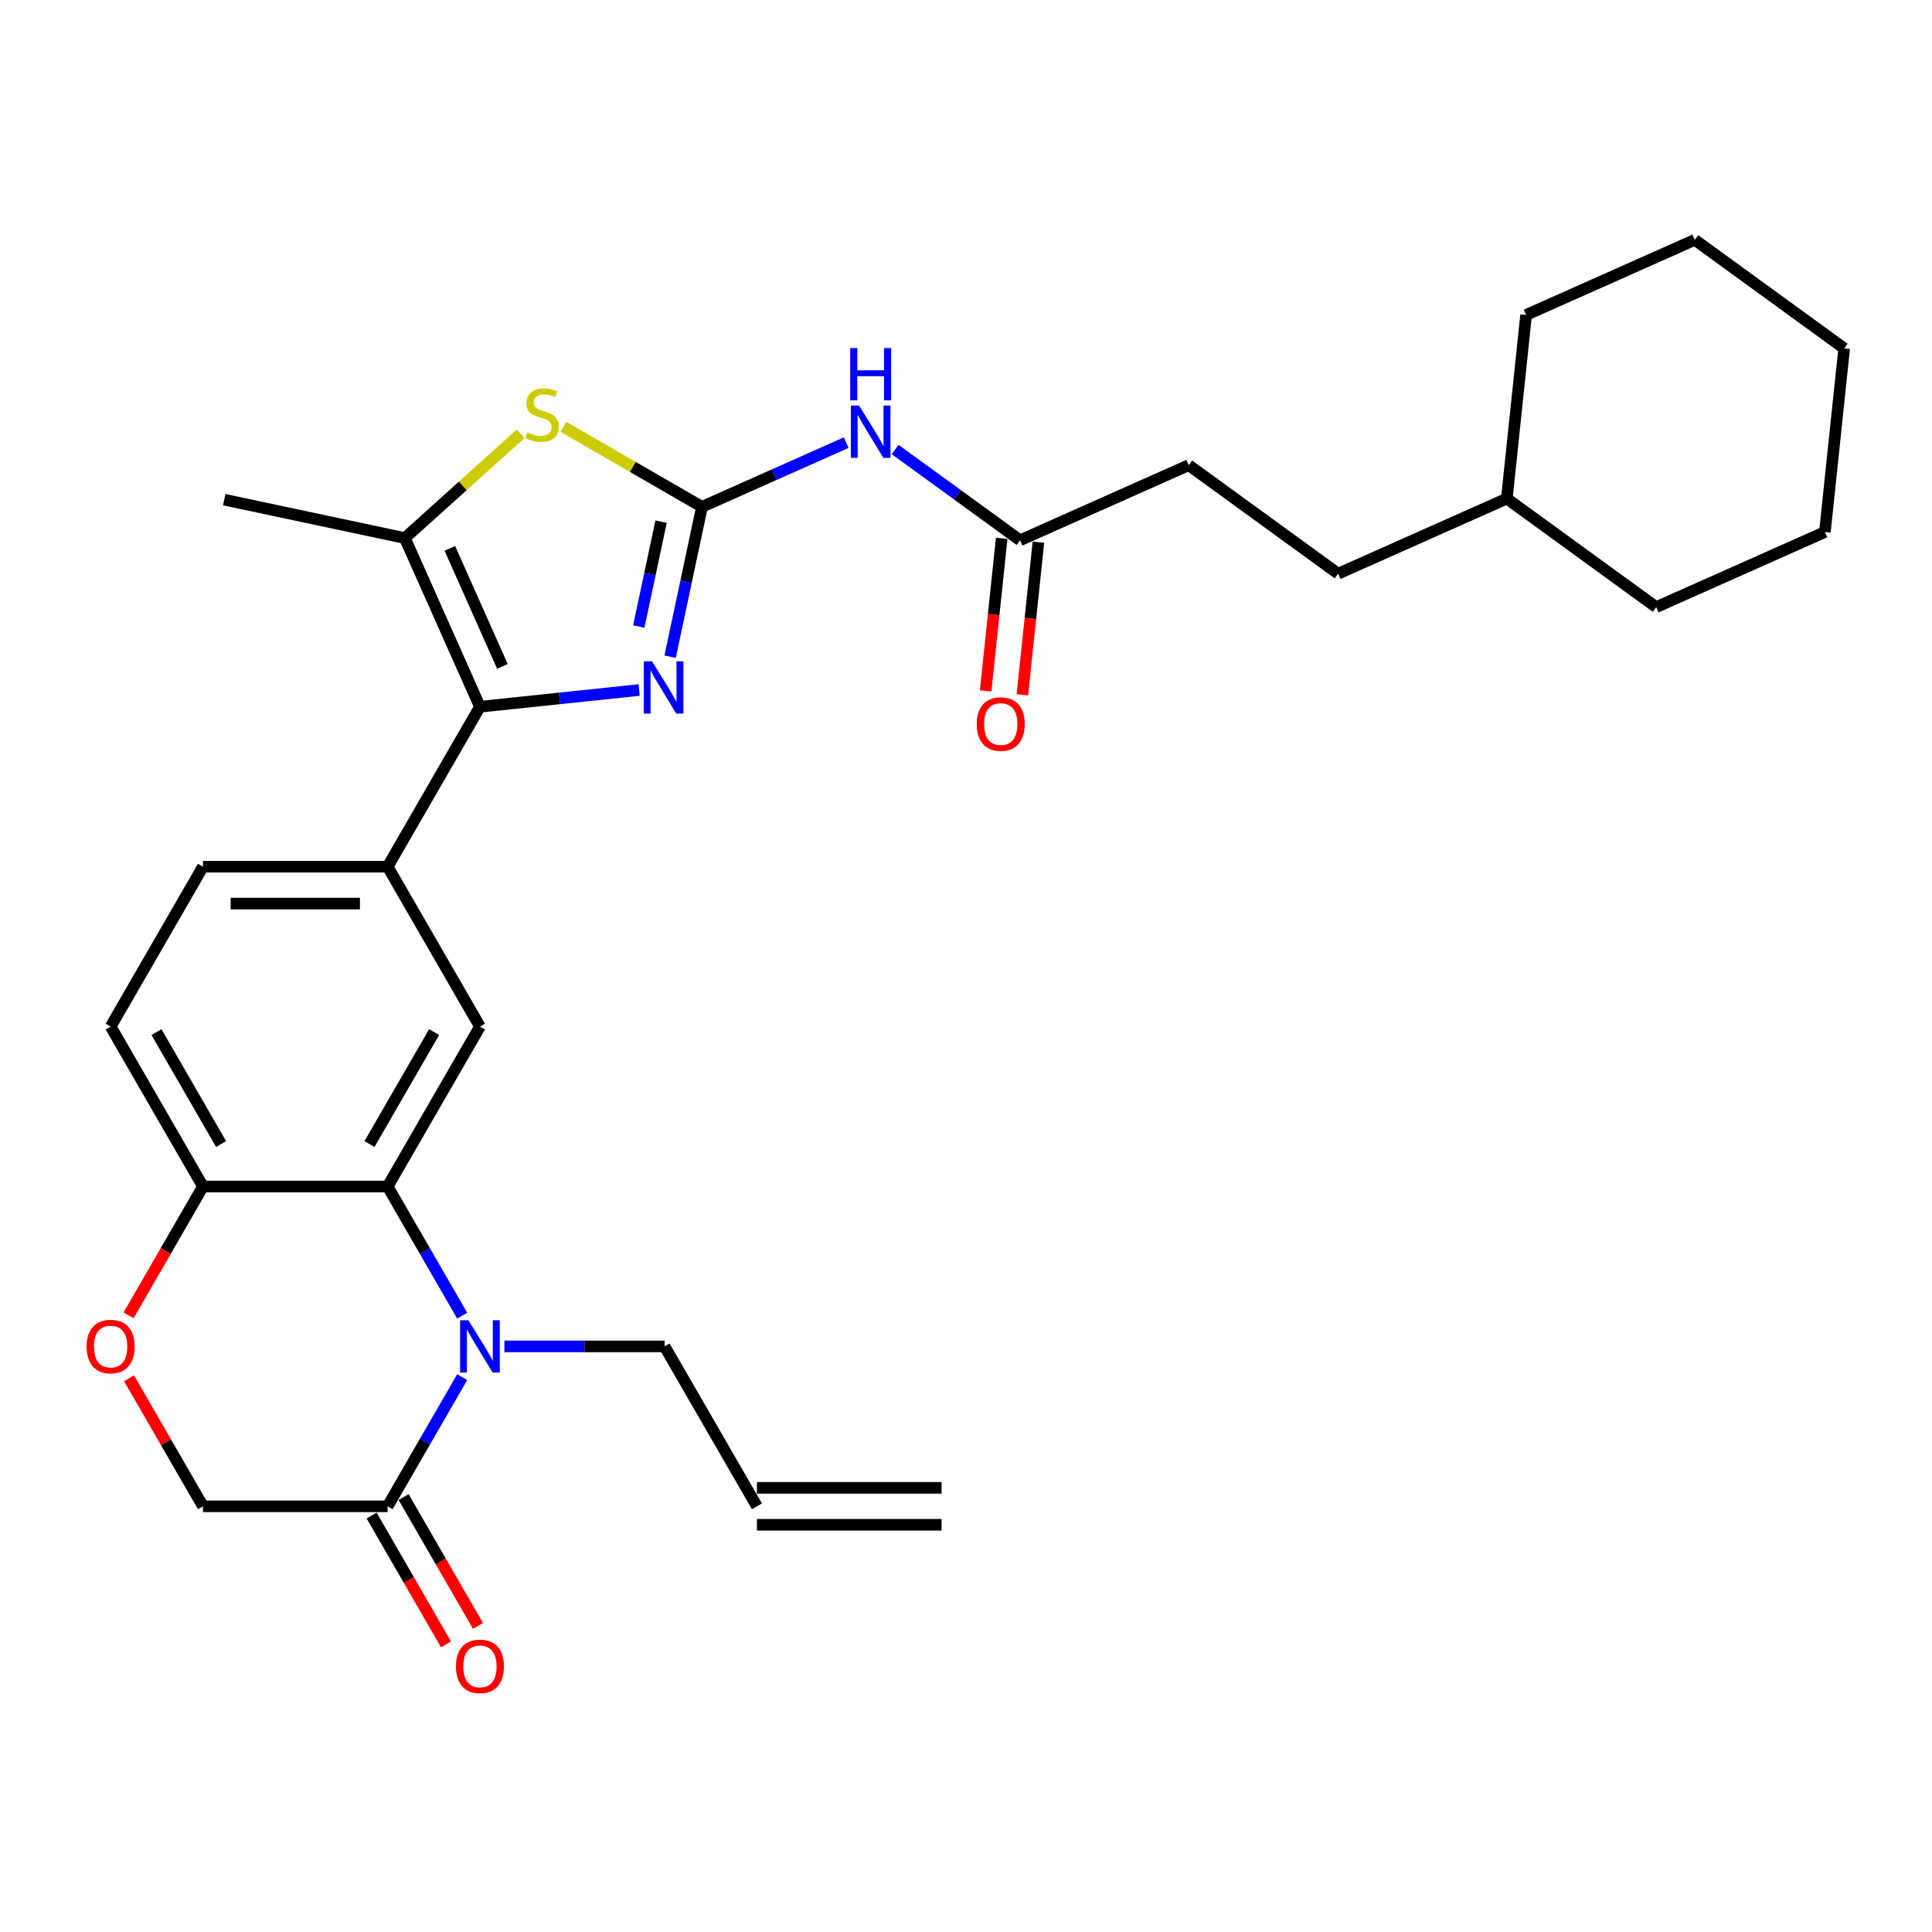 <?xml version='1.0' encoding='iso-8859-1'?>
<svg version='1.1' baseProfile='full'
              xmlns='http://www.w3.org/2000/svg'
                      xmlns:rdkit='http://www.rdkit.org/xml'
                      xmlns:xlink='http://www.w3.org/1999/xlink'
                  xml:space='preserve'
width='1000px' height='1000px' viewBox='0 0 1000 1000'>
<!-- END OF HEADER -->
<rect style='opacity:1.0;fill:#FFFFFF;stroke:none' width='1000' height='1000' x='0' y='0'> </rect>
<path class='bond-0' d='M 363.343,262.339 L 355.099,301.121' style='fill:none;fill-rule:evenodd;stroke:#000000;stroke-width:6px;stroke-linecap:butt;stroke-linejoin:miter;stroke-opacity:1' />
<path class='bond-0' d='M 355.099,301.121 L 346.856,339.902' style='fill:none;fill-rule:evenodd;stroke:#0000FF;stroke-width:6px;stroke-linecap:butt;stroke-linejoin:miter;stroke-opacity:1' />
<path class='bond-0' d='M 342.172,269.999 L 336.402,297.146' style='fill:none;fill-rule:evenodd;stroke:#000000;stroke-width:6px;stroke-linecap:butt;stroke-linejoin:miter;stroke-opacity:1' />
<path class='bond-0' d='M 336.402,297.146 L 330.632,324.294' style='fill:none;fill-rule:evenodd;stroke:#0000FF;stroke-width:6px;stroke-linecap:butt;stroke-linejoin:miter;stroke-opacity:1' />
<path class='bond-3' d='M 363.343,262.339 L 327.491,241.64' style='fill:none;fill-rule:evenodd;stroke:#000000;stroke-width:6px;stroke-linecap:butt;stroke-linejoin:miter;stroke-opacity:1' />
<path class='bond-3' d='M 327.491,241.64 L 291.64,220.941' style='fill:none;fill-rule:evenodd;stroke:#CCCC00;stroke-width:6px;stroke-linecap:butt;stroke-linejoin:miter;stroke-opacity:1' />
<path class='bond-6' d='M 363.343,262.339 L 400.672,245.719' style='fill:none;fill-rule:evenodd;stroke:#000000;stroke-width:6px;stroke-linecap:butt;stroke-linejoin:miter;stroke-opacity:1' />
<path class='bond-6' d='M 400.672,245.719 L 438,229.099' style='fill:none;fill-rule:evenodd;stroke:#0000FF;stroke-width:6px;stroke-linecap:butt;stroke-linejoin:miter;stroke-opacity:1' />
<path class='bond-1' d='M 330.817,357.155 L 289.619,361.485' style='fill:none;fill-rule:evenodd;stroke:#0000FF;stroke-width:6px;stroke-linecap:butt;stroke-linejoin:miter;stroke-opacity:1' />
<path class='bond-1' d='M 289.619,361.485 L 248.42,365.815' style='fill:none;fill-rule:evenodd;stroke:#000000;stroke-width:6px;stroke-linecap:butt;stroke-linejoin:miter;stroke-opacity:1' />
<path class='bond-8' d='M 248.42,365.815 L 200.633,448.586' style='fill:none;fill-rule:evenodd;stroke:#000000;stroke-width:6px;stroke-linecap:butt;stroke-linejoin:miter;stroke-opacity:1' />
<path class='bond-30' d='M 248.42,365.815 L 209.547,278.504' style='fill:none;fill-rule:evenodd;stroke:#000000;stroke-width:6px;stroke-linecap:butt;stroke-linejoin:miter;stroke-opacity:1' />
<path class='bond-30' d='M 260.052,344.944 L 232.84,283.826' style='fill:none;fill-rule:evenodd;stroke:#000000;stroke-width:6px;stroke-linecap:butt;stroke-linejoin:miter;stroke-opacity:1' />
<path class='bond-2' d='M 239.227,680.973 L 219.93,647.55' style='fill:none;fill-rule:evenodd;stroke:#0000FF;stroke-width:6px;stroke-linecap:butt;stroke-linejoin:miter;stroke-opacity:1' />
<path class='bond-2' d='M 219.93,647.55 L 200.633,614.126' style='fill:none;fill-rule:evenodd;stroke:#000000;stroke-width:6px;stroke-linecap:butt;stroke-linejoin:miter;stroke-opacity:1' />
<path class='bond-7' d='M 239.227,712.819 L 219.93,746.243' style='fill:none;fill-rule:evenodd;stroke:#0000FF;stroke-width:6px;stroke-linecap:butt;stroke-linejoin:miter;stroke-opacity:1' />
<path class='bond-7' d='M 219.93,746.243 L 200.633,779.666' style='fill:none;fill-rule:evenodd;stroke:#000000;stroke-width:6px;stroke-linecap:butt;stroke-linejoin:miter;stroke-opacity:1' />
<path class='bond-19' d='M 261.074,696.896 L 302.535,696.896' style='fill:none;fill-rule:evenodd;stroke:#0000FF;stroke-width:6px;stroke-linecap:butt;stroke-linejoin:miter;stroke-opacity:1' />
<path class='bond-19' d='M 302.535,696.896 L 343.995,696.896' style='fill:none;fill-rule:evenodd;stroke:#000000;stroke-width:6px;stroke-linecap:butt;stroke-linejoin:miter;stroke-opacity:1' />
<path class='bond-5' d='M 269.505,224.517 L 239.526,251.51' style='fill:none;fill-rule:evenodd;stroke:#CCCC00;stroke-width:6px;stroke-linecap:butt;stroke-linejoin:miter;stroke-opacity:1' />
<path class='bond-5' d='M 239.526,251.51 L 209.547,278.504' style='fill:none;fill-rule:evenodd;stroke:#000000;stroke-width:6px;stroke-linecap:butt;stroke-linejoin:miter;stroke-opacity:1' />
<path class='bond-4' d='M 200.633,614.126 L 248.42,531.356' style='fill:none;fill-rule:evenodd;stroke:#000000;stroke-width:6px;stroke-linecap:butt;stroke-linejoin:miter;stroke-opacity:1' />
<path class='bond-4' d='M 191.247,592.153 L 224.698,534.214' style='fill:none;fill-rule:evenodd;stroke:#000000;stroke-width:6px;stroke-linecap:butt;stroke-linejoin:miter;stroke-opacity:1' />
<path class='bond-31' d='M 200.633,614.126 L 105.058,614.126' style='fill:none;fill-rule:evenodd;stroke:#000000;stroke-width:6px;stroke-linecap:butt;stroke-linejoin:miter;stroke-opacity:1' />
<path class='bond-22' d='M 209.547,278.504 L 116.06,258.632' style='fill:none;fill-rule:evenodd;stroke:#000000;stroke-width:6px;stroke-linecap:butt;stroke-linejoin:miter;stroke-opacity:1' />
<path class='bond-12' d='M 463.309,232.659 L 495.642,256.151' style='fill:none;fill-rule:evenodd;stroke:#0000FF;stroke-width:6px;stroke-linecap:butt;stroke-linejoin:miter;stroke-opacity:1' />
<path class='bond-12' d='M 495.642,256.151 L 527.976,279.643' style='fill:none;fill-rule:evenodd;stroke:#000000;stroke-width:6px;stroke-linecap:butt;stroke-linejoin:miter;stroke-opacity:1' />
<path class='bond-14' d='M 192.356,784.445 L 211.609,817.792' style='fill:none;fill-rule:evenodd;stroke:#000000;stroke-width:6px;stroke-linecap:butt;stroke-linejoin:miter;stroke-opacity:1' />
<path class='bond-14' d='M 211.609,817.792 L 230.862,851.14' style='fill:none;fill-rule:evenodd;stroke:#FF0000;stroke-width:6px;stroke-linecap:butt;stroke-linejoin:miter;stroke-opacity:1' />
<path class='bond-14' d='M 208.91,774.888 L 228.163,808.235' style='fill:none;fill-rule:evenodd;stroke:#000000;stroke-width:6px;stroke-linecap:butt;stroke-linejoin:miter;stroke-opacity:1' />
<path class='bond-14' d='M 228.163,808.235 L 247.416,841.582' style='fill:none;fill-rule:evenodd;stroke:#FF0000;stroke-width:6px;stroke-linecap:butt;stroke-linejoin:miter;stroke-opacity:1' />
<path class='bond-33' d='M 200.633,779.666 L 105.058,779.666' style='fill:none;fill-rule:evenodd;stroke:#000000;stroke-width:6px;stroke-linecap:butt;stroke-linejoin:miter;stroke-opacity:1' />
<path class='bond-9' d='M 200.633,448.586 L 248.42,531.356' style='fill:none;fill-rule:evenodd;stroke:#000000;stroke-width:6px;stroke-linecap:butt;stroke-linejoin:miter;stroke-opacity:1' />
<path class='bond-15' d='M 200.633,448.586 L 105.058,448.586' style='fill:none;fill-rule:evenodd;stroke:#000000;stroke-width:6px;stroke-linecap:butt;stroke-linejoin:miter;stroke-opacity:1' />
<path class='bond-15' d='M 186.297,467.701 L 119.394,467.701' style='fill:none;fill-rule:evenodd;stroke:#000000;stroke-width:6px;stroke-linecap:butt;stroke-linejoin:miter;stroke-opacity:1' />
<path class='bond-10' d='M 66.552,680.82 L 85.805,647.473' style='fill:none;fill-rule:evenodd;stroke:#FF0000;stroke-width:6px;stroke-linecap:butt;stroke-linejoin:miter;stroke-opacity:1' />
<path class='bond-10' d='M 85.805,647.473 L 105.058,614.126' style='fill:none;fill-rule:evenodd;stroke:#000000;stroke-width:6px;stroke-linecap:butt;stroke-linejoin:miter;stroke-opacity:1' />
<path class='bond-13' d='M 66.795,713.392 L 85.927,746.529' style='fill:none;fill-rule:evenodd;stroke:#FF0000;stroke-width:6px;stroke-linecap:butt;stroke-linejoin:miter;stroke-opacity:1' />
<path class='bond-13' d='M 85.927,746.529 L 105.058,779.666' style='fill:none;fill-rule:evenodd;stroke:#000000;stroke-width:6px;stroke-linecap:butt;stroke-linejoin:miter;stroke-opacity:1' />
<path class='bond-11' d='M 105.058,614.126 L 57.271,531.356' style='fill:none;fill-rule:evenodd;stroke:#000000;stroke-width:6px;stroke-linecap:butt;stroke-linejoin:miter;stroke-opacity:1' />
<path class='bond-11' d='M 114.444,592.153 L 80.993,534.214' style='fill:none;fill-rule:evenodd;stroke:#000000;stroke-width:6px;stroke-linecap:butt;stroke-linejoin:miter;stroke-opacity:1' />
<path class='bond-16' d='M 518.471,278.644 L 514.321,318.131' style='fill:none;fill-rule:evenodd;stroke:#000000;stroke-width:6px;stroke-linecap:butt;stroke-linejoin:miter;stroke-opacity:1' />
<path class='bond-16' d='M 514.321,318.131 L 510.17,357.619' style='fill:none;fill-rule:evenodd;stroke:#FF0000;stroke-width:6px;stroke-linecap:butt;stroke-linejoin:miter;stroke-opacity:1' />
<path class='bond-16' d='M 537.481,280.642 L 533.331,320.129' style='fill:none;fill-rule:evenodd;stroke:#000000;stroke-width:6px;stroke-linecap:butt;stroke-linejoin:miter;stroke-opacity:1' />
<path class='bond-16' d='M 533.331,320.129 L 529.181,359.617' style='fill:none;fill-rule:evenodd;stroke:#FF0000;stroke-width:6px;stroke-linecap:butt;stroke-linejoin:miter;stroke-opacity:1' />
<path class='bond-21' d='M 527.976,279.643 L 615.288,240.769' style='fill:none;fill-rule:evenodd;stroke:#000000;stroke-width:6px;stroke-linecap:butt;stroke-linejoin:miter;stroke-opacity:1' />
<path class='bond-17' d='M 105.058,448.586 L 57.271,531.356' style='fill:none;fill-rule:evenodd;stroke:#000000;stroke-width:6px;stroke-linecap:butt;stroke-linejoin:miter;stroke-opacity:1' />
<path class='bond-18' d='M 391.783,779.666 L 343.995,696.896' style='fill:none;fill-rule:evenodd;stroke:#000000;stroke-width:6px;stroke-linecap:butt;stroke-linejoin:miter;stroke-opacity:1' />
<path class='bond-20' d='M 391.783,789.224 L 487.357,789.224' style='fill:none;fill-rule:evenodd;stroke:#000000;stroke-width:6px;stroke-linecap:butt;stroke-linejoin:miter;stroke-opacity:1' />
<path class='bond-20' d='M 391.783,770.109 L 487.357,770.109' style='fill:none;fill-rule:evenodd;stroke:#000000;stroke-width:6px;stroke-linecap:butt;stroke-linejoin:miter;stroke-opacity:1' />
<path class='bond-23' d='M 615.288,240.769 L 692.61,296.946' style='fill:none;fill-rule:evenodd;stroke:#000000;stroke-width:6px;stroke-linecap:butt;stroke-linejoin:miter;stroke-opacity:1' />
<path class='bond-24' d='M 692.61,296.946 L 779.922,258.072' style='fill:none;fill-rule:evenodd;stroke:#000000;stroke-width:6px;stroke-linecap:butt;stroke-linejoin:miter;stroke-opacity:1' />
<path class='bond-25' d='M 779.922,258.072 L 857.243,314.25' style='fill:none;fill-rule:evenodd;stroke:#000000;stroke-width:6px;stroke-linecap:butt;stroke-linejoin:miter;stroke-opacity:1' />
<path class='bond-26' d='M 779.922,258.072 L 789.912,163.021' style='fill:none;fill-rule:evenodd;stroke:#000000;stroke-width:6px;stroke-linecap:butt;stroke-linejoin:miter;stroke-opacity:1' />
<path class='bond-28' d='M 857.243,314.25 L 944.555,275.376' style='fill:none;fill-rule:evenodd;stroke:#000000;stroke-width:6px;stroke-linecap:butt;stroke-linejoin:miter;stroke-opacity:1' />
<path class='bond-27' d='M 789.912,163.021 L 877.224,124.147' style='fill:none;fill-rule:evenodd;stroke:#000000;stroke-width:6px;stroke-linecap:butt;stroke-linejoin:miter;stroke-opacity:1' />
<path class='bond-29' d='M 877.224,124.147 L 954.545,180.325' style='fill:none;fill-rule:evenodd;stroke:#000000;stroke-width:6px;stroke-linecap:butt;stroke-linejoin:miter;stroke-opacity:1' />
<path class='bond-32' d='M 944.555,275.376 L 954.545,180.325' style='fill:none;fill-rule:evenodd;stroke:#000000;stroke-width:6px;stroke-linecap:butt;stroke-linejoin:miter;stroke-opacity:1' />
<path  class='atom-1' d='M 337.489 342.292
L 346.358 356.628
Q 347.237 358.042, 348.652 360.604
Q 350.066 363.165, 350.143 363.318
L 350.143 342.292
L 353.736 342.292
L 353.736 369.359
L 350.028 369.359
L 340.509 353.684
Q 339.4 351.849, 338.215 349.747
Q 337.068 347.644, 336.724 346.994
L 336.724 369.359
L 333.207 369.359
L 333.207 342.292
L 337.489 342.292
' fill='#0000FF'/>
<path  class='atom-3' d='M 242.437 683.363
L 251.307 697.699
Q 252.186 699.114, 253.6 701.675
Q 255.015 704.236, 255.091 704.389
L 255.091 683.363
L 258.685 683.363
L 258.685 710.43
L 254.977 710.43
L 245.458 694.755
Q 244.349 692.92, 243.164 690.818
Q 242.017 688.715, 241.673 688.065
L 241.673 710.43
L 238.156 710.43
L 238.156 683.363
L 242.437 683.363
' fill='#0000FF'/>
<path  class='atom-4' d='M 272.926 223.841
Q 273.232 223.956, 274.494 224.491
Q 275.755 225.026, 277.132 225.371
Q 278.546 225.676, 279.923 225.676
Q 282.484 225.676, 283.975 224.453
Q 285.466 223.191, 285.466 221.012
Q 285.466 219.521, 284.701 218.604
Q 283.975 217.686, 282.828 217.189
Q 281.681 216.692, 279.77 216.119
Q 277.361 215.393, 275.908 214.704
Q 274.494 214.016, 273.462 212.564
Q 272.468 211.111, 272.468 208.664
Q 272.468 205.262, 274.762 203.159
Q 277.094 201.056, 281.681 201.056
Q 284.816 201.056, 288.371 202.547
L 287.492 205.491
Q 284.243 204.153, 281.796 204.153
Q 279.158 204.153, 277.705 205.262
Q 276.252 206.332, 276.291 208.205
Q 276.291 209.658, 277.017 210.537
Q 277.782 211.417, 278.852 211.914
Q 279.961 212.411, 281.796 212.984
Q 284.243 213.749, 285.695 214.513
Q 287.148 215.278, 288.18 216.845
Q 289.251 218.374, 289.251 221.012
Q 289.251 224.759, 286.727 226.785
Q 284.243 228.773, 280.075 228.773
Q 277.667 228.773, 275.832 228.238
Q 274.035 227.741, 271.894 226.862
L 272.926 223.841
' fill='#CCCC00'/>
<path  class='atom-7' d='M 444.672 209.932
L 453.541 224.268
Q 454.42 225.682, 455.835 228.244
Q 457.249 230.805, 457.326 230.958
L 457.326 209.932
L 460.919 209.932
L 460.919 236.999
L 457.211 236.999
L 447.692 221.324
Q 446.583 219.489, 445.398 217.387
Q 444.251 215.284, 443.907 214.634
L 443.907 236.999
L 440.39 236.999
L 440.39 209.932
L 444.672 209.932
' fill='#0000FF'/>
<path  class='atom-7' d='M 440.065 180.158
L 443.735 180.158
L 443.735 191.665
L 457.574 191.665
L 457.574 180.158
L 461.244 180.158
L 461.244 207.225
L 457.574 207.225
L 457.574 194.724
L 443.735 194.724
L 443.735 207.225
L 440.065 207.225
L 440.065 180.158
' fill='#0000FF'/>
<path  class='atom-11' d='M 44.846 696.973
Q 44.846 690.474, 48.057 686.842
Q 51.269 683.21, 57.271 683.21
Q 63.273 683.21, 66.484 686.842
Q 69.695 690.474, 69.695 696.973
Q 69.695 703.548, 66.446 707.295
Q 63.196 711.003, 57.271 711.003
Q 51.307 711.003, 48.057 707.295
Q 44.846 703.586, 44.846 696.973
M 57.271 707.945
Q 61.4 707.945, 63.617 705.192
Q 65.873 702.401, 65.873 696.973
Q 65.873 691.659, 63.617 688.983
Q 61.4 686.268, 57.271 686.268
Q 53.142 686.268, 50.886 688.944
Q 48.669 691.62, 48.669 696.973
Q 48.669 702.44, 50.886 705.192
Q 53.142 707.945, 57.271 707.945
' fill='#FF0000'/>
<path  class='atom-15' d='M 235.996 862.513
Q 235.996 856.014, 239.207 852.382
Q 242.418 848.75, 248.42 848.75
Q 254.422 848.75, 257.634 852.382
Q 260.845 856.014, 260.845 862.513
Q 260.845 869.089, 257.596 872.835
Q 254.346 876.543, 248.42 876.543
Q 242.456 876.543, 239.207 872.835
Q 235.996 869.127, 235.996 862.513
M 248.42 873.485
Q 252.549 873.485, 254.766 870.732
Q 257.022 867.942, 257.022 862.513
Q 257.022 857.199, 254.766 854.523
Q 252.549 851.809, 248.42 851.809
Q 244.291 851.809, 242.036 854.485
Q 239.819 857.161, 239.819 862.513
Q 239.819 867.98, 242.036 870.732
Q 244.291 873.485, 248.42 873.485
' fill='#FF0000'/>
<path  class='atom-17' d='M 505.561 374.77
Q 505.561 368.271, 508.772 364.639
Q 511.984 361.007, 517.986 361.007
Q 523.988 361.007, 527.199 364.639
Q 530.411 368.271, 530.411 374.77
Q 530.411 381.346, 527.161 385.092
Q 523.912 388.801, 517.986 388.801
Q 512.022 388.801, 508.772 385.092
Q 505.561 381.384, 505.561 374.77
M 517.986 385.742
Q 522.115 385.742, 524.332 382.99
Q 526.588 380.199, 526.588 374.77
Q 526.588 369.456, 524.332 366.78
Q 522.115 364.066, 517.986 364.066
Q 513.857 364.066, 511.602 366.742
Q 509.384 369.418, 509.384 374.77
Q 509.384 380.237, 511.602 382.99
Q 513.857 385.742, 517.986 385.742
' fill='#FF0000'/>
</svg>
